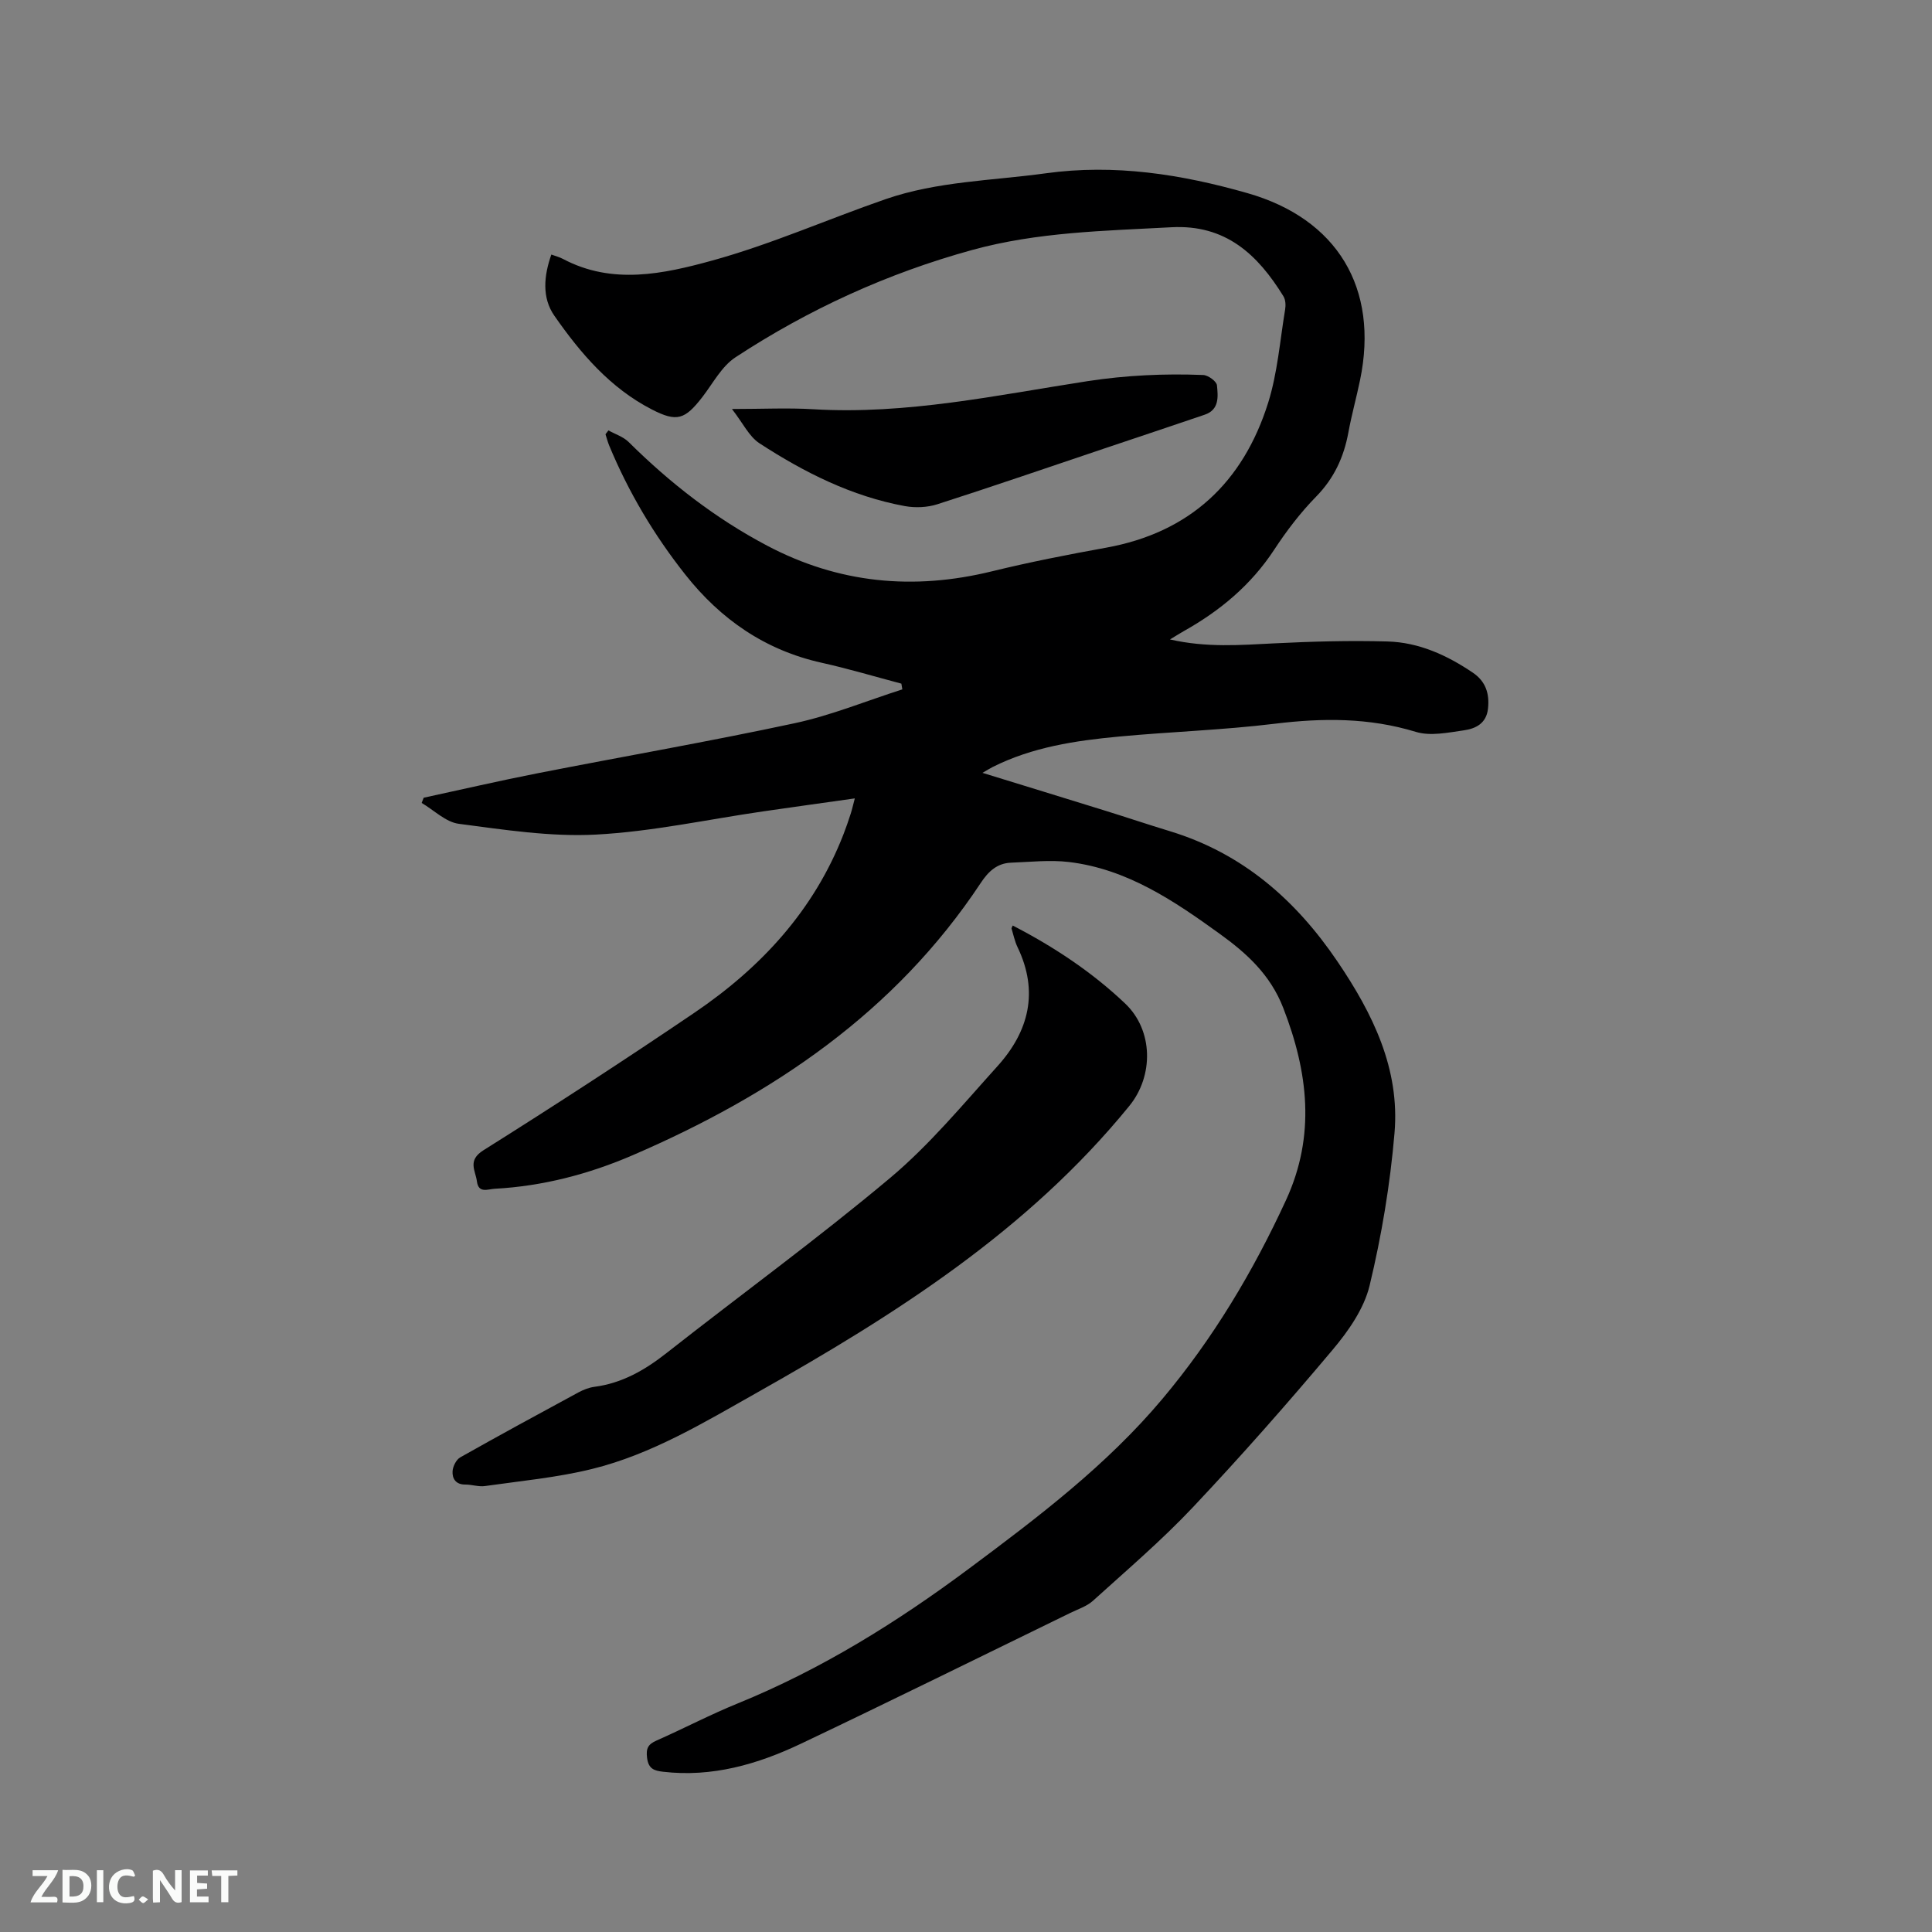 <svg enable-background="new 0 0 400 400" viewBox="0 0 400 400" xmlns="http://www.w3.org/2000/svg"><rect x="0" y="0" width="400" height="400" fill="#808080" stroke="none"/><path d="m114.15 52.7c.87.32 1.7.53 2.43.92 10.21 5.41 20.82 3.09 30.85.33 12.21-3.36 23.9-8.55 35.9-12.71 10.72-3.71 22.07-3.83 33.18-5.36 14.29-1.97 28.08.2 41.74 4.1 18.62 5.31 27.28 19.67 23.34 38.69-.75 3.63-1.75 7.21-2.42 10.85-.94 5.12-2.96 9.51-6.7 13.32-3.24 3.31-6.11 7.08-8.66 10.97-4.79 7.3-11.2 12.64-18.71 16.85-.79.44-1.56.94-2.87 1.73 7.57 1.73 14.57 1.16 21.6.81 7.8-.39 15.64-.61 23.44-.39 6.49.18 12.32 2.84 17.68 6.47 2.65 1.8 3.47 4.33 3.12 7.46-.34 3.08-2.6 4.13-5 4.47-3.29.47-6.94 1.24-9.96.31-9.67-2.95-19.27-2.89-29.17-1.68-10.71 1.31-21.54 1.65-32.3 2.66-8.98.84-17.89 2.17-26.1 6.29-.56.28-1.09.62-2.13 1.22 8.63 2.66 16.81 5.16 24.98 7.7 4.65 1.44 9.26 2.99 13.92 4.41 14.98 4.59 25.96 14.19 34.62 26.98 7.3 10.78 12.92 22.2 11.79 35.47-.9 10.62-2.67 21.25-5.16 31.6-1.16 4.8-4.4 9.43-7.68 13.32-9.35 11.12-18.96 22.03-28.92 32.59-6.46 6.85-13.67 13-20.66 19.33-1.29 1.17-3.12 1.75-4.73 2.54-18.56 9.04-37.07 18.19-55.71 27.05-8.98 4.27-18.41 7.01-28.59 5.82-1.87-.22-3.01-.61-3.3-2.87-.25-1.96.2-2.82 1.96-3.59 5.62-2.48 11.07-5.35 16.75-7.66 17.3-7.04 33.01-16.81 47.91-27.91 14.29-10.64 28.51-21.4 40.07-35.16 10.5-12.5 18.79-26.38 25.6-41.17 6.14-13.33 4.6-26.44-.57-39.76-2.67-6.9-7.58-11.34-13.17-15.37-9.48-6.85-19.19-13.42-31.2-14.86-3.94-.47-8.01-.01-12.01.14-2.9.11-4.72 1.86-6.26 4.2-17.74 26.8-43.13 43.88-72.05 56.36-9.09 3.92-18.61 6.41-28.56 6.95-1.47.08-3.37 1.01-3.7-1.53-.29-2.25-2.02-4.32 1.35-6.44 14.71-9.24 29.28-18.71 43.66-28.46 13.78-9.34 24.77-21.19 30.9-37 .53-1.38 1.02-2.78 1.47-4.19.29-.89.49-1.81.86-3.2-6.53.92-12.77 1.79-19 2.69-11.52 1.67-23 4.19-34.58 4.8-9.42.5-18.99-1-28.41-2.23-2.7-.35-5.13-2.82-7.69-4.32l.42-1.08c7.84-1.69 15.65-3.51 23.51-5.05 17.77-3.49 35.62-6.58 53.32-10.38 7.57-1.63 14.85-4.63 22.27-7-.07-.4-.13-.79-.2-1.19-5.49-1.45-10.95-3.09-16.49-4.32-11.71-2.6-20.92-8.99-28.24-18.25-6.47-8.18-11.77-17.09-15.77-26.74-.31-.75-.51-1.55-.76-2.32.2-.27.4-.54.61-.8 1.41.79 3.08 1.31 4.18 2.4 8.56 8.49 17.95 15.8 28.65 21.45 14.86 7.85 30.33 9.3 46.55 5.33 7.8-1.91 15.71-3.46 23.62-4.89 17.39-3.14 28.41-13.53 33.59-30.02 1.94-6.19 2.44-12.84 3.51-19.29.15-.88.1-2.02-.35-2.75-5.32-8.63-11.95-14.9-23.2-14.29-13.86.75-27.72.98-41.26 4.71-17.52 4.82-33.84 12.28-48.98 22.21-2.86 1.87-4.67 5.39-6.86 8.23-3.61 4.65-5.25 5.26-10.47 2.57-8.62-4.43-14.77-11.64-20.17-19.39-2.61-3.73-2.19-8.26-.63-12.68z" fill="#000001"/><path d="m209.67 191.62c8.55 4.42 16.4 9.62 23.27 16.14 5.88 5.57 5.92 15.01.89 21.19-21.03 25.85-48.55 43.28-77.05 59.35-10.95 6.17-21.84 12.79-34.19 15.83-7.25 1.79-14.77 2.48-22.18 3.54-1.32.19-2.73-.32-4.1-.31-1.95.01-2.71-1.24-2.61-2.78.07-1 .76-2.38 1.59-2.85 8.11-4.58 16.3-9.03 24.49-13.46 1.01-.54 2.15-.99 3.27-1.14 5.76-.75 10.48-3.48 14.98-7.02 15.4-12.11 31.27-23.65 46.27-36.24 8.14-6.83 15.04-15.18 22.2-23.11 6.51-7.2 8.61-15.42 4.18-24.64-.59-1.22-.86-2.6-1.26-3.91-.01-.05.08-.16.25-.59z" fill="#000001"/><path d="m151.54 84.68c6.32 0 11.6-.27 16.86.05 19.24 1.15 37.94-2.91 56.73-5.81 8-1.23 15.96-1.6 23.98-1.28 1.02.04 2.77 1.31 2.85 2.14.22 2.3.53 5.04-2.54 6.08-6.91 2.35-13.83 4.66-20.74 6.98-11.53 3.88-23.03 7.84-34.61 11.56-2.08.67-4.58.77-6.74.38-11-2.02-20.83-6.98-30.09-13-2.16-1.41-3.42-4.18-5.7-7.1z" fill="#000001"/><g fill="#fafbfa"><path d="m37.59 393.81c-.92.31-1.52.05-2-.78-.7-1.2-1.52-2.34-2.47-3.78v4.59c-.55.03-.95.05-1.41.07-.03-.37-.06-.64-.06-.91 0-1.91 0-3.81 0-5.7 1.13-.41 1.77-.03 2.29.91.62 1.11 1.38 2.14 2.31 3.19v-4.2h1.35v6.61z"/><path d="m12.94 393.88v-6.75c1.9.19 3.93-.54 5.37 1.29.8 1.01.78 2.88.03 3.97-1.37 1.97-3.4 1.51-5.4 1.49m1.45-1.22c2.04.12 2.92-.58 2.89-2.21-.03-1.51-.98-2.19-2.89-2z"/><path d="m11.81 393.87h-5.49c.68-2.18 2.47-3.48 3.51-5.45h-3.08v-1.21h5.29c-.71 2.13-2.44 3.48-3.47 5.51.86 0 1.63.04 2.39-.01.79-.05 1.14.21.85 1.16"/><path d="m39.33 393.86v-6.61h3.7v1.07h-2.22v1.52c.68.04 1.34.09 2.07.13v1.07c-.72.05-1.38.09-2.1.14v1.48h2.4v1.19h-3.85z"/><path d="m27.71 388.56c-1.15-.3-2.46-.61-3.1.64-.37.73-.41 1.93-.06 2.67.63 1.35 1.99.93 3.17.68.35.94-.01 1.32-.93 1.46-1.62.25-3.05-.27-3.76-1.48-.73-1.24-.6-3.03.31-4.17.88-1.11 2.71-1.7 4-1.16.32.13.44.74.65 1.12-.1.08-.19.16-.28.24"/><path d="m49.15 387.24v1.07c-.59.02-1.17.05-1.87.08v5.44h-1.48v-5.44h-1.85c-.05-.4-.08-.73-.13-1.15z"/><path d="m20.06 387.21h1.33v6.62h-1.33z"/><path d="m30.68 393.25c-.49.38-.8.79-1.05.76-.32-.05-.6-.45-.9-.7.26-.24.51-.64.8-.67.29-.04.62.3 1.15.61"/></g></svg>